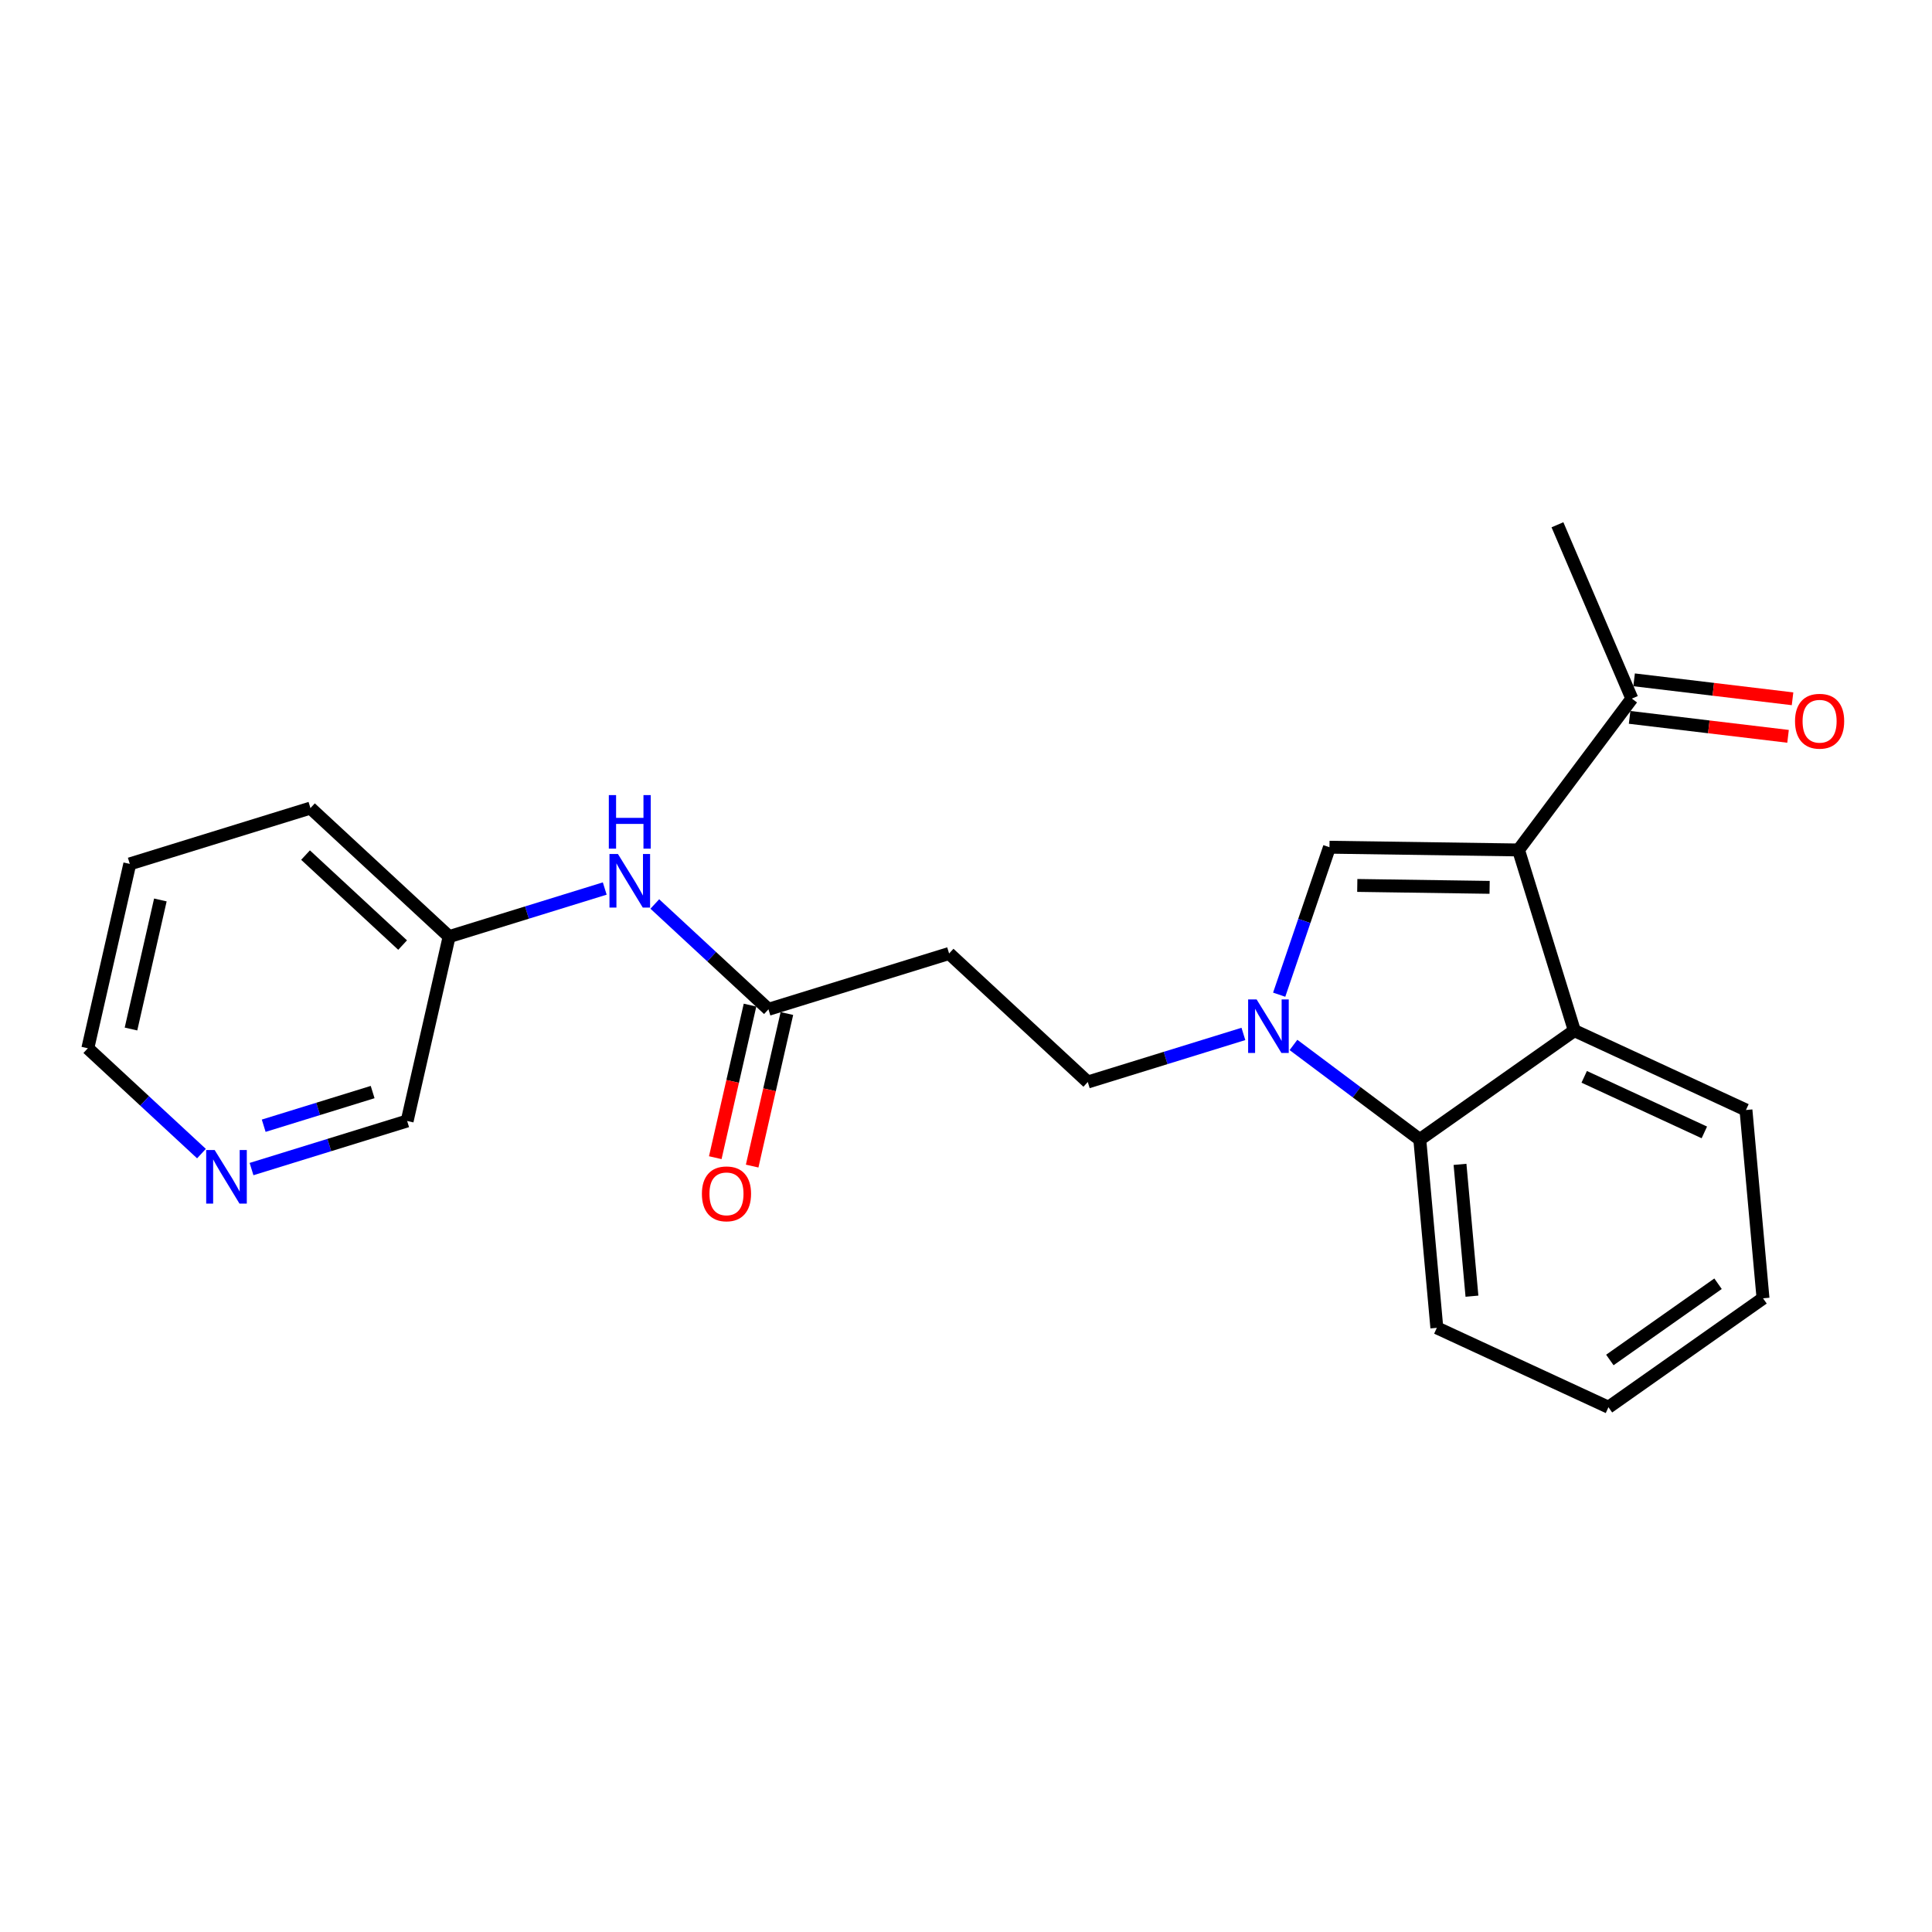 <?xml version='1.0' encoding='iso-8859-1'?>
<svg version='1.1' baseProfile='full'
              xmlns='http://www.w3.org/2000/svg'
                      xmlns:rdkit='http://www.rdkit.org/xml'
                      xmlns:xlink='http://www.w3.org/1999/xlink'
                  xml:space='preserve'
width='300px' height='300px' viewBox='0 0 300 300'>
<!-- END OF HEADER -->
<rect style='opacity:1.0;fill:#FFFFFF;stroke:none' width='300' height='300' x='0' y='0'> </rect>
<rect style='opacity:1.0;fill:#FFFFFF;stroke:none' width='300' height='300' x='0' y='0'> </rect>
<path class='bond-0 atom-0 atom-1' d='M 241.84,81.486 L 253.394,108.478' style='fill:none;fill-rule:evenodd;stroke:#000000;stroke-width:2.0px;stroke-linecap:butt;stroke-linejoin:miter;stroke-opacity:1' />
<path class='bond-1 atom-1 atom-2' d='M 253.045,111.393 L 265.346,112.866' style='fill:none;fill-rule:evenodd;stroke:#000000;stroke-width:2.0px;stroke-linecap:butt;stroke-linejoin:miter;stroke-opacity:1' />
<path class='bond-1 atom-1 atom-2' d='M 265.346,112.866 L 277.647,114.338' style='fill:none;fill-rule:evenodd;stroke:#FF0000;stroke-width:2.0px;stroke-linecap:butt;stroke-linejoin:miter;stroke-opacity:1' />
<path class='bond-1 atom-1 atom-2' d='M 253.743,105.563 L 266.044,107.035' style='fill:none;fill-rule:evenodd;stroke:#000000;stroke-width:2.0px;stroke-linecap:butt;stroke-linejoin:miter;stroke-opacity:1' />
<path class='bond-1 atom-1 atom-2' d='M 266.044,107.035 L 278.345,108.508' style='fill:none;fill-rule:evenodd;stroke:#FF0000;stroke-width:2.0px;stroke-linecap:butt;stroke-linejoin:miter;stroke-opacity:1' />
<path class='bond-2 atom-1 atom-3' d='M 253.394,108.478 L 235.795,131.98' style='fill:none;fill-rule:evenodd;stroke:#000000;stroke-width:2.0px;stroke-linecap:butt;stroke-linejoin:miter;stroke-opacity:1' />
<path class='bond-3 atom-3 atom-4' d='M 235.795,131.98 L 206.438,131.556' style='fill:none;fill-rule:evenodd;stroke:#000000;stroke-width:2.0px;stroke-linecap:butt;stroke-linejoin:miter;stroke-opacity:1' />
<path class='bond-3 atom-3 atom-4' d='M 231.307,137.788 L 210.757,137.491' style='fill:none;fill-rule:evenodd;stroke:#000000;stroke-width:2.0px;stroke-linecap:butt;stroke-linejoin:miter;stroke-opacity:1' />
<path class='bond-22 atom-22 atom-3' d='M 244.465,160.032 L 235.795,131.98' style='fill:none;fill-rule:evenodd;stroke:#000000;stroke-width:2.0px;stroke-linecap:butt;stroke-linejoin:miter;stroke-opacity:1' />
<path class='bond-4 atom-4 atom-5' d='M 206.438,131.556 L 202.534,143.006' style='fill:none;fill-rule:evenodd;stroke:#000000;stroke-width:2.0px;stroke-linecap:butt;stroke-linejoin:miter;stroke-opacity:1' />
<path class='bond-4 atom-4 atom-5' d='M 202.534,143.006 L 198.63,154.455' style='fill:none;fill-rule:evenodd;stroke:#0000FF;stroke-width:2.0px;stroke-linecap:butt;stroke-linejoin:miter;stroke-opacity:1' />
<path class='bond-5 atom-5 atom-6' d='M 193.075,160.548 L 180.993,164.282' style='fill:none;fill-rule:evenodd;stroke:#0000FF;stroke-width:2.0px;stroke-linecap:butt;stroke-linejoin:miter;stroke-opacity:1' />
<path class='bond-5 atom-5 atom-6' d='M 180.993,164.282 L 168.911,168.016' style='fill:none;fill-rule:evenodd;stroke:#000000;stroke-width:2.0px;stroke-linecap:butt;stroke-linejoin:miter;stroke-opacity:1' />
<path class='bond-16 atom-5 atom-17' d='M 200.85,162.257 L 210.657,169.601' style='fill:none;fill-rule:evenodd;stroke:#0000FF;stroke-width:2.0px;stroke-linecap:butt;stroke-linejoin:miter;stroke-opacity:1' />
<path class='bond-16 atom-5 atom-17' d='M 210.657,169.601 L 220.465,176.945' style='fill:none;fill-rule:evenodd;stroke:#000000;stroke-width:2.0px;stroke-linecap:butt;stroke-linejoin:miter;stroke-opacity:1' />
<path class='bond-6 atom-6 atom-7' d='M 168.911,168.016 L 147.377,148.057' style='fill:none;fill-rule:evenodd;stroke:#000000;stroke-width:2.0px;stroke-linecap:butt;stroke-linejoin:miter;stroke-opacity:1' />
<path class='bond-7 atom-7 atom-8' d='M 147.377,148.057 L 119.325,156.726' style='fill:none;fill-rule:evenodd;stroke:#000000;stroke-width:2.0px;stroke-linecap:butt;stroke-linejoin:miter;stroke-opacity:1' />
<path class='bond-8 atom-8 atom-9' d='M 116.463,156.074 L 113.766,167.919' style='fill:none;fill-rule:evenodd;stroke:#000000;stroke-width:2.0px;stroke-linecap:butt;stroke-linejoin:miter;stroke-opacity:1' />
<path class='bond-8 atom-8 atom-9' d='M 113.766,167.919 L 111.069,179.764' style='fill:none;fill-rule:evenodd;stroke:#FF0000;stroke-width:2.0px;stroke-linecap:butt;stroke-linejoin:miter;stroke-opacity:1' />
<path class='bond-8 atom-8 atom-9' d='M 122.188,157.378 L 119.491,169.223' style='fill:none;fill-rule:evenodd;stroke:#000000;stroke-width:2.0px;stroke-linecap:butt;stroke-linejoin:miter;stroke-opacity:1' />
<path class='bond-8 atom-8 atom-9' d='M 119.491,169.223 L 116.795,181.068' style='fill:none;fill-rule:evenodd;stroke:#FF0000;stroke-width:2.0px;stroke-linecap:butt;stroke-linejoin:miter;stroke-opacity:1' />
<path class='bond-9 atom-8 atom-10' d='M 119.325,156.726 L 110.502,148.548' style='fill:none;fill-rule:evenodd;stroke:#000000;stroke-width:2.0px;stroke-linecap:butt;stroke-linejoin:miter;stroke-opacity:1' />
<path class='bond-9 atom-8 atom-10' d='M 110.502,148.548 L 101.679,140.37' style='fill:none;fill-rule:evenodd;stroke:#0000FF;stroke-width:2.0px;stroke-linecap:butt;stroke-linejoin:miter;stroke-opacity:1' />
<path class='bond-10 atom-10 atom-11' d='M 93.904,137.969 L 81.822,141.703' style='fill:none;fill-rule:evenodd;stroke:#0000FF;stroke-width:2.0px;stroke-linecap:butt;stroke-linejoin:miter;stroke-opacity:1' />
<path class='bond-10 atom-10 atom-11' d='M 81.822,141.703 L 69.74,145.437' style='fill:none;fill-rule:evenodd;stroke:#000000;stroke-width:2.0px;stroke-linecap:butt;stroke-linejoin:miter;stroke-opacity:1' />
<path class='bond-11 atom-11 atom-12' d='M 69.74,145.437 L 48.206,125.478' style='fill:none;fill-rule:evenodd;stroke:#000000;stroke-width:2.0px;stroke-linecap:butt;stroke-linejoin:miter;stroke-opacity:1' />
<path class='bond-11 atom-11 atom-12' d='M 62.518,146.75 L 47.444,132.778' style='fill:none;fill-rule:evenodd;stroke:#000000;stroke-width:2.0px;stroke-linecap:butt;stroke-linejoin:miter;stroke-opacity:1' />
<path class='bond-23 atom-16 atom-11' d='M 63.222,174.065 L 69.74,145.437' style='fill:none;fill-rule:evenodd;stroke:#000000;stroke-width:2.0px;stroke-linecap:butt;stroke-linejoin:miter;stroke-opacity:1' />
<path class='bond-12 atom-12 atom-13' d='M 48.206,125.478 L 20.154,134.147' style='fill:none;fill-rule:evenodd;stroke:#000000;stroke-width:2.0px;stroke-linecap:butt;stroke-linejoin:miter;stroke-opacity:1' />
<path class='bond-13 atom-13 atom-14' d='M 20.154,134.147 L 13.636,162.775' style='fill:none;fill-rule:evenodd;stroke:#000000;stroke-width:2.0px;stroke-linecap:butt;stroke-linejoin:miter;stroke-opacity:1' />
<path class='bond-13 atom-13 atom-14' d='M 24.902,139.745 L 20.34,159.785' style='fill:none;fill-rule:evenodd;stroke:#000000;stroke-width:2.0px;stroke-linecap:butt;stroke-linejoin:miter;stroke-opacity:1' />
<path class='bond-14 atom-14 atom-15' d='M 13.636,162.775 L 22.459,170.953' style='fill:none;fill-rule:evenodd;stroke:#000000;stroke-width:2.0px;stroke-linecap:butt;stroke-linejoin:miter;stroke-opacity:1' />
<path class='bond-14 atom-14 atom-15' d='M 22.459,170.953 L 31.283,179.131' style='fill:none;fill-rule:evenodd;stroke:#0000FF;stroke-width:2.0px;stroke-linecap:butt;stroke-linejoin:miter;stroke-opacity:1' />
<path class='bond-15 atom-15 atom-16' d='M 39.057,181.533 L 51.14,177.799' style='fill:none;fill-rule:evenodd;stroke:#0000FF;stroke-width:2.0px;stroke-linecap:butt;stroke-linejoin:miter;stroke-opacity:1' />
<path class='bond-15 atom-15 atom-16' d='M 51.14,177.799 L 63.222,174.065' style='fill:none;fill-rule:evenodd;stroke:#000000;stroke-width:2.0px;stroke-linecap:butt;stroke-linejoin:miter;stroke-opacity:1' />
<path class='bond-15 atom-15 atom-16' d='M 40.948,174.802 L 49.406,172.189' style='fill:none;fill-rule:evenodd;stroke:#0000FF;stroke-width:2.0px;stroke-linecap:butt;stroke-linejoin:miter;stroke-opacity:1' />
<path class='bond-15 atom-15 atom-16' d='M 49.406,172.189 L 57.863,169.575' style='fill:none;fill-rule:evenodd;stroke:#000000;stroke-width:2.0px;stroke-linecap:butt;stroke-linejoin:miter;stroke-opacity:1' />
<path class='bond-17 atom-17 atom-18' d='M 220.465,176.945 L 223.112,206.186' style='fill:none;fill-rule:evenodd;stroke:#000000;stroke-width:2.0px;stroke-linecap:butt;stroke-linejoin:miter;stroke-opacity:1' />
<path class='bond-17 atom-17 atom-18' d='M 226.71,180.802 L 228.564,201.271' style='fill:none;fill-rule:evenodd;stroke:#000000;stroke-width:2.0px;stroke-linecap:butt;stroke-linejoin:miter;stroke-opacity:1' />
<path class='bond-24 atom-22 atom-17' d='M 244.465,160.032 L 220.465,176.945' style='fill:none;fill-rule:evenodd;stroke:#000000;stroke-width:2.0px;stroke-linecap:butt;stroke-linejoin:miter;stroke-opacity:1' />
<path class='bond-18 atom-18 atom-19' d='M 223.112,206.186 L 249.76,218.514' style='fill:none;fill-rule:evenodd;stroke:#000000;stroke-width:2.0px;stroke-linecap:butt;stroke-linejoin:miter;stroke-opacity:1' />
<path class='bond-19 atom-19 atom-20' d='M 249.76,218.514 L 273.76,201.601' style='fill:none;fill-rule:evenodd;stroke:#000000;stroke-width:2.0px;stroke-linecap:butt;stroke-linejoin:miter;stroke-opacity:1' />
<path class='bond-19 atom-19 atom-20' d='M 249.977,211.177 L 266.777,199.338' style='fill:none;fill-rule:evenodd;stroke:#000000;stroke-width:2.0px;stroke-linecap:butt;stroke-linejoin:miter;stroke-opacity:1' />
<path class='bond-20 atom-20 atom-21' d='M 273.76,201.601 L 271.112,172.359' style='fill:none;fill-rule:evenodd;stroke:#000000;stroke-width:2.0px;stroke-linecap:butt;stroke-linejoin:miter;stroke-opacity:1' />
<path class='bond-21 atom-21 atom-22' d='M 271.112,172.359 L 244.465,160.032' style='fill:none;fill-rule:evenodd;stroke:#000000;stroke-width:2.0px;stroke-linecap:butt;stroke-linejoin:miter;stroke-opacity:1' />
<path class='bond-21 atom-21 atom-22' d='M 264.649,175.84 L 245.996,167.21' style='fill:none;fill-rule:evenodd;stroke:#000000;stroke-width:2.0px;stroke-linecap:butt;stroke-linejoin:miter;stroke-opacity:1' />
<path  class='atom-2' d='M 278.73 111.991
Q 278.73 109.995, 279.716 108.879
Q 280.703 107.763, 282.547 107.763
Q 284.391 107.763, 285.377 108.879
Q 286.364 109.995, 286.364 111.991
Q 286.364 114.011, 285.365 115.162
Q 284.367 116.301, 282.547 116.301
Q 280.715 116.301, 279.716 115.162
Q 278.73 114.023, 278.73 111.991
M 282.547 115.362
Q 283.815 115.362, 284.496 114.516
Q 285.189 113.659, 285.189 111.991
Q 285.189 110.359, 284.496 109.537
Q 283.815 108.703, 282.547 108.703
Q 281.278 108.703, 280.585 109.525
Q 279.904 110.347, 279.904 111.991
Q 279.904 113.671, 280.585 114.516
Q 281.278 115.362, 282.547 115.362
' fill='#FF0000'/>
<path  class='atom-5' d='M 195.125 155.189
L 197.849 159.593
Q 198.12 160.028, 198.554 160.815
Q 198.989 161.601, 199.012 161.648
L 199.012 155.189
L 200.116 155.189
L 200.116 163.504
L 198.977 163.504
L 196.053 158.689
Q 195.712 158.125, 195.348 157.479
Q 194.996 156.833, 194.89 156.634
L 194.89 163.504
L 193.809 163.504
L 193.809 155.189
L 195.125 155.189
' fill='#0000FF'/>
<path  class='atom-9' d='M 108.991 185.378
Q 108.991 183.381, 109.977 182.266
Q 110.964 181.15, 112.807 181.15
Q 114.651 181.15, 115.638 182.266
Q 116.624 183.381, 116.624 185.378
Q 116.624 187.398, 115.626 188.549
Q 114.628 189.688, 112.807 189.688
Q 110.975 189.688, 109.977 188.549
Q 108.991 187.41, 108.991 185.378
M 112.807 188.749
Q 114.076 188.749, 114.757 187.903
Q 115.45 187.046, 115.45 185.378
Q 115.45 183.745, 114.757 182.923
Q 114.076 182.09, 112.807 182.09
Q 111.539 182.09, 110.846 182.912
Q 110.165 183.734, 110.165 185.378
Q 110.165 187.057, 110.846 187.903
Q 111.539 188.749, 112.807 188.749
' fill='#FF0000'/>
<path  class='atom-10' d='M 95.954 132.61
L 98.678 137.014
Q 98.948 137.449, 99.383 138.235
Q 99.818 139.022, 99.841 139.069
L 99.841 132.61
L 100.945 132.61
L 100.945 140.925
L 99.806 140.925
L 96.882 136.11
Q 96.541 135.546, 96.177 134.9
Q 95.825 134.254, 95.719 134.054
L 95.719 140.925
L 94.638 140.925
L 94.638 132.61
L 95.954 132.61
' fill='#0000FF'/>
<path  class='atom-10' d='M 94.538 123.463
L 95.666 123.463
L 95.666 126.998
L 99.917 126.998
L 99.917 123.463
L 101.045 123.463
L 101.045 131.778
L 99.917 131.778
L 99.917 127.938
L 95.666 127.938
L 95.666 131.778
L 94.538 131.778
L 94.538 123.463
' fill='#0000FF'/>
<path  class='atom-15' d='M 33.332 178.577
L 36.057 182.981
Q 36.327 183.415, 36.761 184.202
Q 37.196 184.989, 37.219 185.036
L 37.219 178.577
L 38.324 178.577
L 38.324 186.892
L 37.184 186.892
L 34.26 182.077
Q 33.919 181.513, 33.555 180.867
Q 33.203 180.221, 33.097 180.021
L 33.097 186.892
L 32.017 186.892
L 32.017 178.577
L 33.332 178.577
' fill='#0000FF'/>
</svg>
